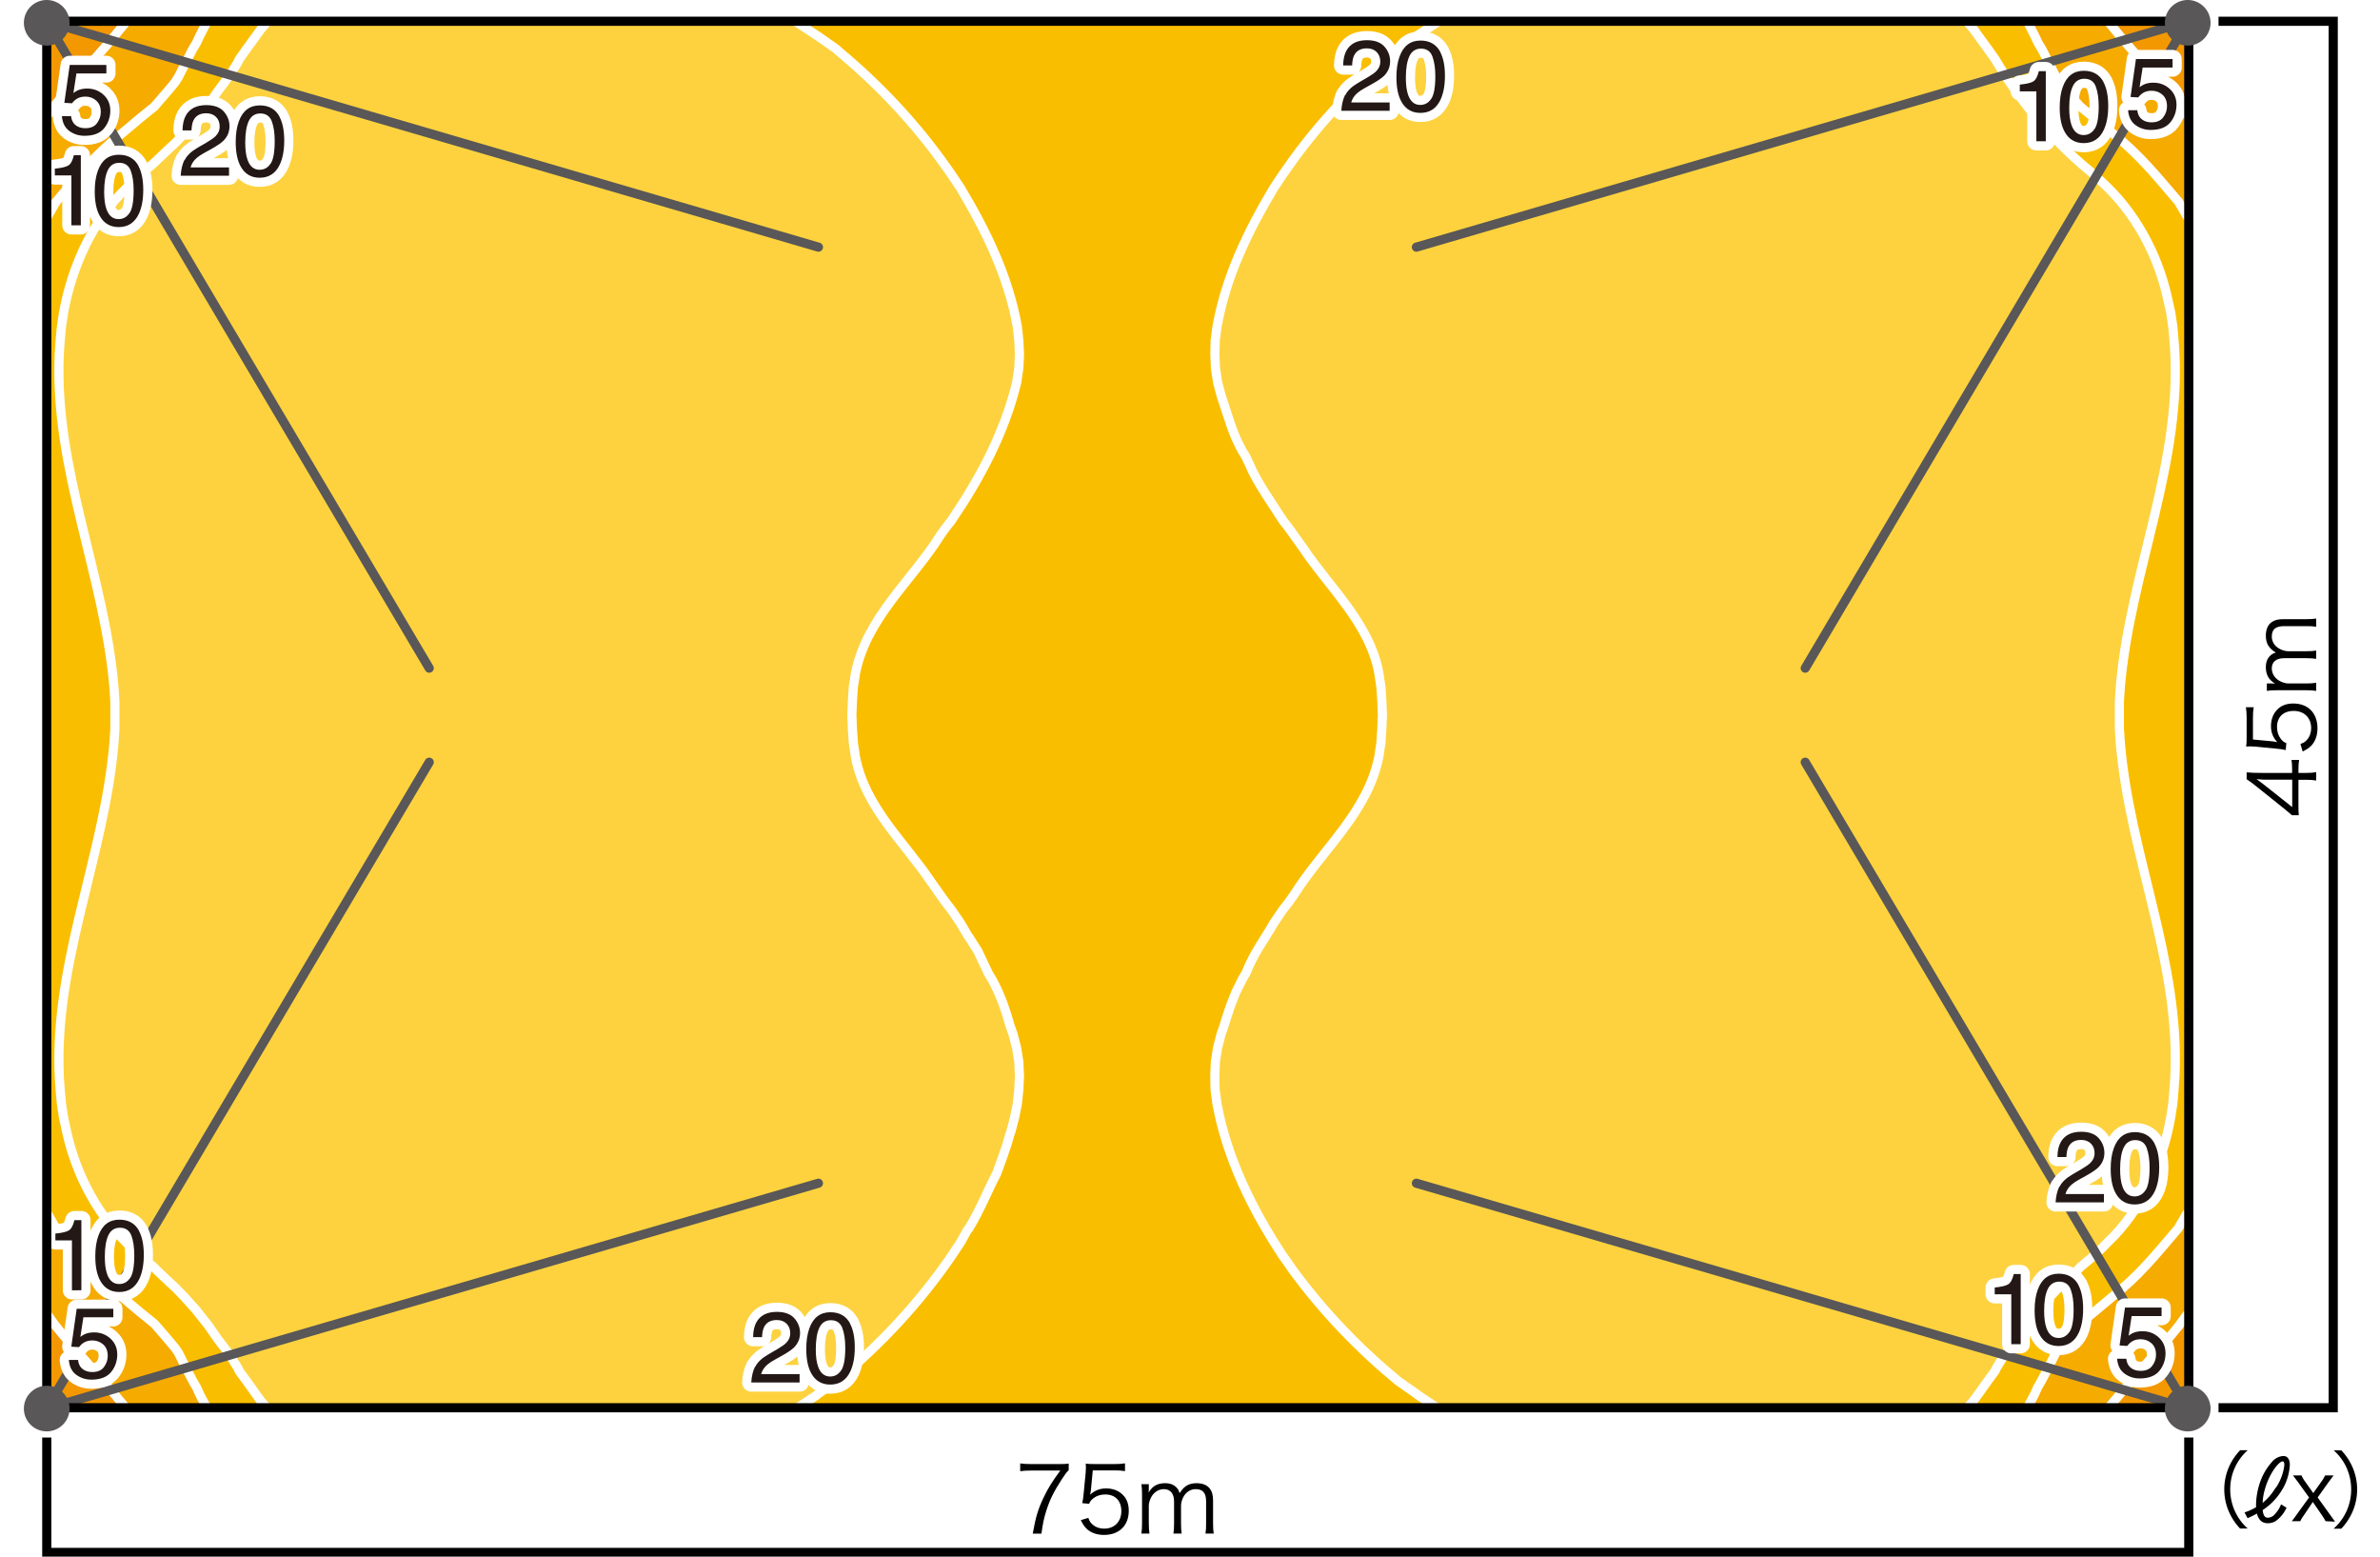 <svg xmlns="http://www.w3.org/2000/svg" id="a" viewBox="0 0 260 170"><defs><style>.b{stroke:#595757}.b,.c,.d,.e{fill:none}.b,.d{stroke-linecap:round;stroke-linejoin:round}.c,.d{stroke:#fff}.c{stroke-miterlimit:10}.d{stroke-width:2px}.f{fill:#231815}.h{fill:#fdd23e}.i{fill:#595757}.e{stroke:#000}</style></defs><path d="M0 0h260v170H0z" style="fill:#fff"/><path d="M5.1 2.33h233.89v151.5H5.1z" style="fill:#f39800"/><path d="m238.99 143.46-.93 1.28c-2.07 2.61-4.42 5.02-6.53 7.59l-1.26 1.5H13.81l-1.25-1.5c-2.12-2.57-4.46-4.98-6.53-7.59l-.93-1.28V12.7l.93-1.25c2.08-2.62 4.39-5.02 6.54-7.59l1.25-1.53h216.46l1.26 1.53c2.14 2.56 4.46 4.97 6.53 7.59l.93 1.25v130.76Z" style="fill:#f6ab00"/><path d="m238.99 132.41-.14.21-.89 1.53c-2.49 2.91-4.26 5.15-7.3 7.55l-1.06.89-.76.64-1.59 1.28-.2.21-1.32 1.53-.79.96-.36.53-.76 1.53-.79 1.5-.43.75-.36.79-.79 1.5H22.63l-.79-1.5-.36-.79-.43-.75-.79-1.5-.76-1.53-.36-.53-.8-.96-1.32-1.53-.2-.21-1.58-1.28-.76-.64-1.06-.89c-2.98-2.37-4.85-4.65-7.29-7.55l-.89-1.53-.13-.21V23.75l.13-.18.89-1.53c2.44-2.9 4.32-5.19 7.29-7.55l1.06-.89.76-.64 1.58-1.28.2-.21 1.32-1.53.8-.96.36-.57.76-1.5.79-1.53.43-.71.36-.78.79-1.53h198.84l.79 1.53.36.78.43.71.79 1.53.76 1.5.36.57.79.96 1.32 1.53.2.21 1.59 1.28.76.64 1.06.89c3.03 2.41 4.81 4.65 7.3 7.55l.89 1.53.14.18v108.67Z" style="fill:#fabe00"/><path d="M86.95 2.33v.04l2.28 1.5.06.03 2.08 1.46.26.25c4.38 3.64 8.37 7.86 11.72 12.61l.56.79 1.02 1.53c2.81 4.7 5.22 9.61 6.21 15.15l.16 1.5.07 1.53-.07 1.49-.23 1.53c-1.33 5.55-4.04 10.56-7.16 15.14l-.56.71-.59.82c-3.11 4.99-8.1 9.02-9.31 15.14l-.23 1.5-.1 1.53-.06 1.5.06 1.53.1 1.5.23 1.54c1.04 5.52 5.32 9.27 8.25 13.64l1.06 1.5.59.82.56.71 1.02 1.5.73 1.25.2.29.96 1.5.72 1.53.46.96c1.06 1.63 1.81 3.76 2.34 5.67l.33.93.4 1.54.23 1.5.07 1.53-.07 1.49-.16 1.53-.3 1.5-.4 1.53-.1.25-.36 1.25-.53 1.53-.56 1.53c-1.05 2.03-1.86 4.1-3.07 6.06l-.16.18-.73 1.32-1.02 1.53c-3.49 5.09-7.65 9.52-12.28 13.4l-.26.21-2.08 1.46-.06.07-2.28 1.5H29.23l-.73-.82-.49-.68-1.09-1.53-.76-1.03-.23-.46-.96-1.53-1.15-1.49-1.06-1.53-1.19-1.5-.1-.14-1.25-1.39-1.09-1.14-.4-.35-1.62-1.53-.3-.32-1.42-1.18-.92-.86c-3.6-3.27-6.12-7.86-7.2-12.79l-.33-1.53-.23-1.5-.14-1.53c-1.11-13.04 4.81-25.1 5.88-37.87l.1-1.5v-3.03l-.1-1.53c-1.04-12.29-6.53-23.83-5.98-36.34l.1-1.53.14-1.5.23-1.53c.91-5.07 3.23-10.18 6.86-13.61l.66-.68.92-.85 1.42-1.21.3-.29 1.62-1.53.4-.36 1.09-1.14 1.25-1.43.1-.11 1.19-1.49 1.06-1.53 1.15-1.53.96-1.5.23-.46.76-1.07L28 3.91l.49-.68.73-.86 57.72.04M157.14 153.83h-.03l-2.25-1.5-.07-.07-2.08-1.46c-4.26-3.51-8.16-7.57-11.49-12.11l-.49-.71-.56-.78c-3.29-4.97-6.12-10.63-7.23-16.68l-.2-1.53-.03-1.49.06-1.53.23-1.5.4-1.54.33-.93.17-.57.5-1.53.59-1.5.76-1.53.33-.54c1.07-2.57 1.83-3.35 3.07-5.52l1.02-1.5.56-.71.59-.82c3.11-4.99 8.08-9.02 9.31-15.14l.23-1.54.1-1.5.06-1.53-.06-1.5-.1-1.53-.23-1.5c-.95-5.39-5.38-9.36-8.25-13.65l-1.06-1.49-.59-.82-.56-.71c-1.04-1.63-2.94-4.32-3.63-6.06l-.46-.96-.33-.53c-1.12-1.95-1.62-4-2.34-6.09l-.4-1.5-.23-1.53-.06-1.49.03-1.53.2-1.5c.99-5.54 3.4-10.45 6.2-15.15l1.02-1.53.56-.79c3.41-4.87 7.52-9.12 11.98-12.86l2.08-1.46.07-.03 2.25-1.5.03-.04h57.72l.72.86.5.68 1.09 1.5.76 1.07c2.54 4.28 5.68 8.16 9.34 11.37l1.42 1.21.92.85c3.59 3.27 6.12 7.86 7.19 12.79l.33 1.49.23 1.53.13 1.5c1.12 13.05-4.8 25.1-5.87 37.87l-.1 1.53v3.03l.1 1.5c1.02 12.3 6.54 23.85 5.97 36.38l-.1 1.49-.13 1.53-.23 1.5c-.9 5.08-3.22 10.22-6.87 13.64l-.66.68-.92.86-1.42 1.18-.29.32-1.62 1.53-.4.35-1.09 1.14-1.25 1.39-.1.14-1.19 1.5-1.06 1.53-1.15 1.49-.96 1.53-.23.46-.76 1.03-1.09 1.53-.5.68-.72.82h-57.72Z" class="h"/><path d="m5.1 12.7.93-1.25c2.08-2.62 4.39-5.02 6.54-7.59l1.25-1.53M13.81 153.83l-1.25-1.5c-2.12-2.57-4.46-4.98-6.53-7.59l-.93-1.28M238.99 143.46l-.93 1.28c-2.07 2.61-4.42 5.02-6.53 7.59l-1.26 1.5M230.28 2.33l1.26 1.53c2.14 2.56 4.46 4.97 6.53 7.59l.93 1.25M5.1 23.75l.13-.18.89-1.53c2.44-2.9 4.32-5.19 7.29-7.55l1.06-.89.76-.64 1.58-1.28.2-.21 1.32-1.53.8-.96.36-.57.76-1.5.79-1.53.43-.71.36-.78.79-1.53M22.63 153.83l-.79-1.5-.36-.79-.43-.75-.79-1.5-.76-1.53-.36-.53-.8-.96-1.32-1.53-.2-.21-1.58-1.28-.76-.64-1.06-.89c-2.98-2.37-4.85-4.65-7.29-7.55l-.89-1.53-.13-.21M238.99 132.41l-.14.21-.89 1.53c-2.49 2.91-4.26 5.15-7.3 7.55l-1.06.89-.76.64-1.59 1.28-.2.21-1.32 1.53-.79.96-.36.53-.76 1.53-.79 1.5-.43.75-.36.79-.79 1.5M221.47 2.33l.79 1.53.36.78.43.71.79 1.53.76 1.5.36.57.79.96 1.32 1.53.2.21 1.59 1.28.76.64 1.06.89c3.03 2.41 4.81 4.65 7.3 7.55l.89 1.53.14.18M29.23 153.83l-.73-.82-.49-.68-1.09-1.53-.76-1.03-.23-.46-.96-1.53-1.15-1.49-1.06-1.53-1.19-1.5-.1-.14-1.25-1.39-1.09-1.14-.4-.35-1.62-1.53-.3-.32-1.42-1.18-.92-.86c-3.6-3.27-6.12-7.86-7.2-12.79l-.33-1.53-.23-1.5-.14-1.53c-1.11-13.04 4.81-25.1 5.88-37.87l.1-1.5V76.6l-.1-1.53c-1.04-12.29-6.53-23.83-5.98-36.34l.1-1.53.14-1.5.23-1.53c.91-5.07 3.23-10.18 6.86-13.61l.66-.68.92-.85 1.42-1.21.3-.29L18.72 16l.4-.36 1.09-1.14 1.25-1.43.1-.11 1.19-1.49 1.06-1.53 1.15-1.53.96-1.5.23-.46.76-1.07L28 3.88l.49-.68.73-.86M86.95 2.33v.04l2.28 1.5.06.03 2.08 1.46.26.25c4.38 3.64 8.37 7.86 11.72 12.61l.56.79 1.02 1.53c2.81 4.7 5.22 9.61 6.21 15.15l.16 1.5.07 1.53-.07 1.49-.23 1.53c-1.33 5.55-4.04 10.56-7.16 15.14l-.56.71-.59.82c-3.11 4.99-8.1 9.02-9.31 15.14l-.23 1.5-.1 1.53-.06 1.5.06 1.53.1 1.5.23 1.54c1.04 5.52 5.32 9.27 8.25 13.64l1.06 1.5.59.82.56.71 1.02 1.5.73 1.25.2.29.96 1.5.72 1.53.46.96c1.06 1.63 1.81 3.76 2.34 5.67l.33.93.4 1.54.23 1.5.07 1.53-.07 1.49-.16 1.53-.3 1.5-.4 1.53-.1.25-.36 1.25-.53 1.53-.56 1.53c-1.05 2.03-1.86 4.1-3.07 6.06l-.16.18-.73 1.32-1.02 1.53c-3.49 5.09-7.65 9.52-12.28 13.4l-.26.21-2.08 1.46-.06.07-2.28 1.5M157.14 153.83h-.03l-2.25-1.5-.07-.07-2.08-1.46c-4.26-3.51-8.16-7.57-11.49-12.11l-.49-.71-.56-.78c-3.29-4.97-6.12-10.63-7.23-16.68l-.2-1.53-.03-1.49.06-1.53.23-1.5.4-1.54.33-.93.17-.57.5-1.53.59-1.5.76-1.53.33-.54c1.07-2.57 1.83-3.35 3.07-5.52l1.02-1.5.56-.71.59-.82c3.11-4.99 8.08-9.02 9.31-15.14l.23-1.54.1-1.5.06-1.53-.06-1.5-.1-1.53-.23-1.5c-.95-5.39-5.38-9.36-8.25-13.65l-1.06-1.49-.59-.82-.56-.71c-1.04-1.63-2.94-4.32-3.63-6.06l-.46-.96-.33-.53c-1.12-1.95-1.62-4-2.34-6.09l-.4-1.5-.23-1.53-.06-1.49.03-1.53.2-1.5c.99-5.54 3.4-10.45 6.2-15.15l1.02-1.53.56-.79c3.41-4.87 7.52-9.12 11.98-12.86l2.08-1.46.07-.03 2.25-1.5.03-.04M214.87 2.33l.72.86.5.68 1.09 1.5.76 1.07c2.54 4.28 5.68 8.16 9.34 11.37l1.42 1.21.92.85c3.59 3.27 6.12 7.86 7.19 12.79l.33 1.49.23 1.53.13 1.5c1.12 13.05-4.8 25.1-5.87 37.87l-.1 1.53v3.03l.1 1.5c1.02 12.3 6.54 23.85 5.97 36.38l-.1 1.49-.13 1.53-.23 1.5c-.9 5.08-3.22 10.22-6.87 13.64l-.66.68-.92.86-1.42 1.18-.29.32-1.62 1.53-.4.35-1.09 1.14-1.25 1.39-.1.14-1.19 1.5-1.06 1.53-1.15 1.49-.96 1.53-.23.46-.76 1.03-1.09 1.53-.5.68-.72.82" class="c"/><path d="m239 2.34-84.27 24.65M239 2.34l-41.79 70.63M5.1 2.34l84.31 24.65M5.1 2.34l41.79 70.63M239 153.83l-84.27-24.61M239 153.83l-41.79-70.59M5.1 153.83l84.31-24.61M5.1 153.83l41.79-70.59" class="b"/><path d="M82.5 149.28c.24-.49.7-.94 1.39-1.34l1.03-.6c.46-.27.79-.5.97-.69.29-.3.44-.64.44-1.02 0-.45-.13-.8-.4-1.07s-.63-.4-1.07-.4c-.66 0-1.12.25-1.38.75-.14.27-.21.64-.23 1.12h-.98c.01-.67.13-1.22.37-1.64.42-.74 1.16-1.12 2.22-1.12.88 0 1.52.24 1.93.71.41.48.61 1.01.61 1.59 0 .62-.22 1.14-.65 1.58-.25.25-.7.56-1.35.92l-.74.41c-.35.19-.63.38-.83.55-.36.31-.58.66-.68 1.04h4.2v.91h-5.28c.04-.66.17-1.24.41-1.73ZM92.86 144.55c.34.63.52 1.5.52 2.6 0 1.05-.16 1.91-.47 2.59-.45.98-1.19 1.47-2.21 1.47-.92 0-1.61-.4-2.06-1.2-.38-.67-.56-1.57-.56-2.7 0-.87.11-1.62.34-2.25.42-1.17 1.19-1.75 2.29-1.75 1 0 1.72.41 2.16 1.23Zm-.97 5.12c.3-.44.45-1.27.45-2.48 0-.87-.11-1.59-.32-2.16-.22-.56-.63-.85-1.25-.85-.57 0-.99.27-1.25.8s-.4 1.32-.4 2.37c0 .78.08 1.41.25 1.89.26.73.7 1.09 1.32 1.09.5 0 .9-.22 1.2-.67Z" class="d"/><path d="M82.5 149.28c.24-.49.7-.94 1.39-1.34l1.03-.6c.46-.27.79-.5.97-.69.29-.3.44-.64.44-1.02 0-.45-.13-.8-.4-1.07s-.63-.4-1.07-.4c-.66 0-1.12.25-1.38.75-.14.27-.21.64-.23 1.12h-.98c.01-.67.13-1.22.37-1.64.42-.74 1.16-1.12 2.22-1.12.88 0 1.52.24 1.93.71.41.48.61 1.01.61 1.59 0 .62-.22 1.14-.65 1.58-.25.25-.7.56-1.35.92l-.74.41c-.35.19-.63.38-.83.55-.36.31-.58.66-.68 1.04h4.2v.91h-5.28c.04-.66.17-1.24.41-1.73ZM92.86 144.55c.34.63.52 1.5.52 2.6 0 1.05-.16 1.91-.47 2.59-.45.98-1.19 1.47-2.21 1.47-.92 0-1.61-.4-2.06-1.2-.38-.67-.56-1.57-.56-2.7 0-.87.11-1.62.34-2.25.42-1.17 1.19-1.75 2.29-1.75 1 0 1.72.41 2.16 1.23Zm-.97 5.12c.3-.44.45-1.27.45-2.48 0-.87-.11-1.59-.32-2.16-.22-.56-.63-.85-1.25-.85-.57 0-.99.27-1.25.8s-.4 1.32-.4 2.37c0 .78.08 1.41.25 1.89.26.73.7 1.09 1.32 1.09.5 0 .9-.22 1.2-.67Z" class="f"/><path d="M224.99 129.61c.24-.49.7-.94 1.39-1.34l1.03-.6c.46-.27.79-.5.97-.69.29-.3.44-.64.44-1.02 0-.45-.13-.8-.4-1.07s-.63-.4-1.07-.4c-.66 0-1.12.25-1.38.75-.14.27-.21.64-.23 1.12h-.98c.01-.67.13-1.22.37-1.64.42-.74 1.16-1.12 2.22-1.12.88 0 1.52.24 1.93.71s.61 1.01.61 1.59c0 .62-.22 1.14-.65 1.58-.25.25-.7.56-1.35.92l-.74.41c-.35.19-.63.38-.83.55-.36.31-.58.66-.68 1.04h4.2v.91h-5.28c.04-.66.17-1.24.41-1.73ZM235.36 124.88c.34.63.52 1.5.52 2.6 0 1.05-.16 1.91-.47 2.59-.45.98-1.19 1.47-2.21 1.47-.92 0-1.61-.4-2.06-1.2-.38-.67-.56-1.57-.56-2.7 0-.87.11-1.62.34-2.25.42-1.17 1.19-1.75 2.29-1.75 1 0 1.71.41 2.16 1.23Zm-.98 5.12c.3-.44.45-1.27.45-2.48 0-.87-.11-1.59-.32-2.16-.21-.56-.63-.85-1.25-.85-.57 0-.99.27-1.25.8s-.4 1.32-.4 2.37c0 .78.08 1.41.25 1.89.26.73.7 1.09 1.32 1.09.5 0 .9-.22 1.2-.67Z" class="d"/><path d="M224.99 129.61c.24-.49.7-.94 1.39-1.34l1.03-.6c.46-.27.79-.5.97-.69.29-.3.44-.64.44-1.02 0-.45-.13-.8-.4-1.07s-.63-.4-1.07-.4c-.66 0-1.12.25-1.38.75-.14.27-.21.64-.23 1.12h-.98c.01-.67.13-1.22.37-1.64.42-.74 1.16-1.12 2.22-1.12.88 0 1.52.24 1.93.71s.61 1.01.61 1.59c0 .62-.22 1.14-.65 1.58-.25.25-.7.56-1.35.92l-.74.41c-.35.19-.63.38-.83.55-.36.31-.58.66-.68 1.04h4.2v.91h-5.28c.04-.66.17-1.24.41-1.73ZM235.36 124.88c.34.63.52 1.5.52 2.6 0 1.05-.16 1.91-.47 2.59-.45.98-1.19 1.47-2.21 1.47-.92 0-1.61-.4-2.06-1.2-.38-.67-.56-1.57-.56-2.7 0-.87.11-1.62.34-2.25.42-1.17 1.19-1.75 2.29-1.75 1 0 1.71.41 2.16 1.23Zm-.98 5.12c.3-.44.45-1.27.45-2.48 0-.87-.11-1.59-.32-2.16-.21-.56-.63-.85-1.25-.85-.57 0-.99.27-1.25.8s-.4 1.32-.4 2.37c0 .78.08 1.41.25 1.89.26.73.7 1.09 1.32 1.09.5 0 .9-.22 1.2-.67Z" class="f"/><path d="M232.29 148.41c.06.55.32.93.77 1.14.23.11.49.16.79.16.57 0 1-.18 1.27-.55.28-.37.41-.77.41-1.21 0-.54-.16-.95-.49-1.25-.33-.29-.72-.44-1.18-.44-.33 0-.62.06-.86.19s-.44.31-.61.54l-.84-.05.59-4.14h4v.93h-3.27l-.33 2.14c.18-.14.35-.24.51-.31.29-.12.62-.18.99-.18.71 0 1.3.23 1.79.68.49.45.74 1.03.74 1.73s-.22 1.37-.67 1.92c-.45.55-1.17.83-2.15.83-.63 0-1.18-.18-1.66-.53s-.75-.89-.81-1.62h1Z" class="d"/><path d="M232.29 148.41c.06.55.32.93.77 1.14.23.11.49.16.79.16.57 0 1-.18 1.27-.55.28-.37.41-.77.41-1.21 0-.54-.16-.95-.49-1.25-.33-.29-.72-.44-1.18-.44-.33 0-.62.06-.86.19s-.44.31-.61.54l-.84-.05.59-4.14h4v.93h-3.27l-.33 2.14c.18-.14.35-.24.51-.31.29-.12.62-.18.99-.18.71 0 1.3.23 1.79.68.49.45.74 1.03.74 1.73s-.22 1.37-.67 1.92c-.45.55-1.17.83-2.15.83-.63 0-1.18-.18-1.66-.53s-.75-.89-.81-1.62h1Z" class="f"/><path d="M217.91 141.35v-.74c.7-.07 1.19-.18 1.46-.34s.48-.54.62-1.13h.76v7.66h-1.03v-5.45h-1.81ZM227.05 140.34c.34.63.52 1.5.52 2.6 0 1.05-.16 1.91-.47 2.59-.45.98-1.19 1.47-2.21 1.47-.92 0-1.61-.4-2.06-1.2-.38-.67-.56-1.57-.56-2.7 0-.87.11-1.62.34-2.25.42-1.17 1.19-1.75 2.29-1.75 1 0 1.71.41 2.16 1.23Zm-.97 5.12c.3-.44.45-1.27.45-2.48 0-.87-.11-1.59-.32-2.16-.21-.56-.63-.85-1.25-.85-.57 0-.99.27-1.25.8s-.4 1.32-.4 2.37c0 .78.08 1.41.25 1.89.26.73.7 1.09 1.32 1.09.5 0 .9-.22 1.2-.67Z" class="d"/><path d="M217.91 141.35v-.74c.7-.07 1.19-.18 1.46-.34s.48-.54.62-1.13h.76v7.66h-1.03v-5.45h-1.81ZM227.05 140.34c.34.63.52 1.5.52 2.6 0 1.05-.16 1.91-.47 2.59-.45.98-1.19 1.47-2.21 1.47-.92 0-1.61-.4-2.06-1.2-.38-.67-.56-1.57-.56-2.7 0-.87.11-1.62.34-2.25.42-1.17 1.19-1.75 2.29-1.75 1 0 1.71.41 2.16 1.23Zm-.97 5.12c.3-.44.45-1.27.45-2.48 0-.87-.11-1.59-.32-2.16-.21-.56-.63-.85-1.25-.85-.57 0-.99.27-1.25.8s-.4 1.32-.4 2.37c0 .78.08 1.41.25 1.89.26.73.7 1.09 1.32 1.09.5 0 .9-.22 1.2-.67Z" class="f"/><path d="M6.05 135.46v-.74c.7-.07 1.19-.18 1.46-.34s.48-.54.62-1.13h.76v7.66H7.86v-5.45H6.05ZM15.19 134.44c.34.63.52 1.5.52 2.6 0 1.05-.16 1.91-.47 2.59-.45.98-1.19 1.47-2.21 1.47-.92 0-1.61-.4-2.06-1.2-.38-.67-.56-1.57-.56-2.7 0-.87.11-1.62.34-2.25.42-1.17 1.19-1.75 2.29-1.75 1 0 1.72.41 2.16 1.23Zm-.97 5.13c.3-.44.45-1.27.45-2.48 0-.87-.11-1.59-.32-2.16-.22-.56-.63-.85-1.25-.85-.57 0-.99.27-1.25.8s-.4 1.32-.4 2.37c0 .78.08 1.41.25 1.89.26.73.7 1.09 1.32 1.09.5 0 .9-.22 1.2-.67Z" class="d"/><path d="M6.05 135.46v-.74c.7-.07 1.19-.18 1.46-.34s.48-.54.62-1.13h.76v7.66H7.86v-5.45H6.05ZM15.19 134.44c.34.63.52 1.5.52 2.6 0 1.05-.16 1.91-.47 2.59-.45.98-1.19 1.47-2.21 1.47-.92 0-1.61-.4-2.06-1.2-.38-.67-.56-1.57-.56-2.7 0-.87.11-1.62.34-2.25.42-1.17 1.19-1.75 2.29-1.75 1 0 1.72.41 2.16 1.23Zm-.97 5.13c.3-.44.45-1.27.45-2.48 0-.87-.11-1.59-.32-2.16-.22-.56-.63-.85-1.25-.85-.57 0-.99.27-1.25.8s-.4 1.32-.4 2.37c0 .78.08 1.41.25 1.89.26.73.7 1.09 1.32 1.09.5 0 .9-.22 1.2-.67Z" class="f"/><path d="M8.53 148.54c.06.55.32.93.77 1.14.23.11.49.16.79.16.57 0 1-.18 1.27-.55s.41-.77.41-1.21c0-.54-.16-.95-.49-1.25-.33-.29-.72-.44-1.18-.44-.33 0-.62.06-.86.19s-.44.31-.61.54l-.84-.05.59-4.14h4v.93H9.11L8.78 146c.18-.14.35-.24.51-.31.29-.12.62-.18.99-.18.71 0 1.3.23 1.79.68.49.45.74 1.03.74 1.73s-.22 1.37-.67 1.92c-.45.55-1.17.83-2.15.83-.63 0-1.18-.18-1.66-.53-.48-.35-.75-.89-.81-1.62h1Z" class="d"/><path d="M8.53 148.54c.06.55.32.93.77 1.14.23.11.49.16.79.16.57 0 1-.18 1.27-.55s.41-.77.41-1.21c0-.54-.16-.95-.49-1.25-.33-.29-.72-.44-1.18-.44-.33 0-.62.06-.86.19s-.44.31-.61.54l-.84-.05.59-4.14h4v.93H9.11L8.78 146c.18-.14.35-.24.51-.31.29-.12.62-.18.99-.18.71 0 1.3.23 1.79.68.49.45.74 1.03.74 1.73s-.22 1.37-.67 1.92c-.45.55-1.17.83-2.15.83-.63 0-1.18-.18-1.66-.53-.48-.35-.75-.89-.81-1.62h1Z" class="f"/><path d="M7.77 12.7c.06.55.32.93.77 1.14.23.11.49.16.79.16.57 0 1-.18 1.27-.55s.41-.77.41-1.21c0-.54-.16-.95-.49-1.25-.33-.29-.72-.44-1.18-.44-.33 0-.62.06-.86.19s-.44.31-.61.54l-.84-.05.59-4.14h4v.93H8.35l-.33 2.14c.18-.14.35-.24.51-.31.29-.12.62-.18.99-.18.71 0 1.3.23 1.79.68s.74 1.03.74 1.73-.22 1.37-.67 1.92c-.45.56-1.17.83-2.15.83-.63 0-1.18-.18-1.66-.53-.48-.35-.75-.89-.81-1.62h1Z" class="d"/><path d="M7.77 12.7c.06.55.32.93.77 1.14.23.11.49.16.79.16.57 0 1-.18 1.27-.55s.41-.77.41-1.21c0-.54-.16-.95-.49-1.25-.33-.29-.72-.44-1.18-.44-.33 0-.62.06-.86.19s-.44.31-.61.54l-.84-.05.59-4.14h4v.93H8.35l-.33 2.14c.18-.14.35-.24.51-.31.29-.12.62-.18.99-.18.71 0 1.3.23 1.79.68s.74 1.03.74 1.73-.22 1.37-.67 1.92c-.45.56-1.17.83-2.15.83-.63 0-1.18-.18-1.66-.53-.48-.35-.75-.89-.81-1.62h1Z" class="f"/><path d="M5.99 19.16v-.74c.7-.07 1.19-.18 1.46-.34.28-.16.48-.54.62-1.13h.76v7.66H7.8v-5.45H5.99ZM15.13 18.14c.34.63.52 1.5.52 2.6 0 1.05-.16 1.91-.47 2.59-.45.98-1.19 1.47-2.21 1.47-.92 0-1.61-.4-2.06-1.2-.38-.67-.56-1.57-.56-2.7 0-.87.11-1.62.34-2.25.42-1.17 1.19-1.75 2.29-1.75 1 0 1.72.41 2.16 1.23Zm-.98 5.13c.3-.44.45-1.27.45-2.48 0-.87-.11-1.59-.32-2.16-.22-.56-.63-.85-1.25-.85-.57 0-.99.27-1.25.8-.26.54-.4 1.32-.4 2.37 0 .78.08 1.41.25 1.89.26.73.7 1.09 1.32 1.09.5 0 .9-.22 1.2-.67Z" class="d"/><path d="M5.99 19.16v-.74c.7-.07 1.19-.18 1.46-.34.28-.16.48-.54.62-1.13h.76v7.66H7.8v-5.45H5.99ZM15.13 18.14c.34.63.52 1.5.52 2.6 0 1.05-.16 1.91-.47 2.59-.45.98-1.19 1.47-2.21 1.47-.92 0-1.61-.4-2.06-1.2-.38-.67-.56-1.57-.56-2.7 0-.87.11-1.62.34-2.25.42-1.17 1.19-1.75 2.29-1.75 1 0 1.72.41 2.16 1.23Zm-.98 5.13c.3-.44.45-1.27.45-2.48 0-.87-.11-1.59-.32-2.16-.22-.56-.63-.85-1.25-.85-.57 0-.99.27-1.25.8-.26.54-.4 1.32-.4 2.37 0 .78.08 1.41.25 1.89.26.73.7 1.09 1.32 1.09.5 0 .9-.22 1.2-.67Z" class="f"/><path d="M20.17 17.49c.24-.49.7-.94 1.39-1.34l1.03-.6c.46-.27.79-.5.97-.69.29-.3.44-.64.44-1.02 0-.45-.13-.8-.4-1.07s-.63-.4-1.07-.4c-.66 0-1.12.25-1.38.75-.14.27-.21.64-.23 1.12h-.98c.01-.67.13-1.22.37-1.64.42-.74 1.16-1.12 2.22-1.12.88 0 1.52.24 1.93.71.41.48.61 1.01.61 1.59 0 .62-.22 1.14-.65 1.58-.25.25-.7.56-1.35.92l-.74.41c-.35.19-.63.38-.83.55-.36.31-.58.66-.68 1.04h4.2v.91h-5.28c.04-.66.17-1.24.41-1.73ZM30.53 12.75c.34.63.52 1.5.52 2.6 0 1.05-.16 1.91-.47 2.59-.45.98-1.19 1.47-2.21 1.47-.92 0-1.61-.4-2.06-1.2-.38-.67-.56-1.57-.56-2.7 0-.87.11-1.62.34-2.25.42-1.17 1.19-1.75 2.29-1.75 1 0 1.72.41 2.16 1.23Zm-.97 5.13c.3-.44.45-1.27.45-2.48 0-.87-.11-1.59-.32-2.16-.22-.56-.63-.85-1.25-.85-.57 0-.99.27-1.25.8-.26.54-.4 1.32-.4 2.37 0 .78.08 1.41.25 1.89.26.73.7 1.09 1.32 1.09.5 0 .9-.22 1.2-.67Z" class="d"/><path d="M20.17 17.49c.24-.49.7-.94 1.39-1.34l1.03-.6c.46-.27.79-.5.97-.69.29-.3.44-.64.44-1.02 0-.45-.13-.8-.4-1.07s-.63-.4-1.07-.4c-.66 0-1.12.25-1.38.75-.14.27-.21.64-.23 1.12h-.98c.01-.67.13-1.22.37-1.64.42-.74 1.16-1.12 2.22-1.12.88 0 1.52.24 1.93.71.41.48.61 1.01.61 1.59 0 .62-.22 1.14-.65 1.58-.25.25-.7.56-1.35.92l-.74.41c-.35.19-.63.38-.83.55-.36.31-.58.66-.68 1.04h4.2v.91h-5.28c.04-.66.17-1.24.41-1.73ZM30.53 12.75c.34.63.52 1.5.52 2.6 0 1.05-.16 1.91-.47 2.59-.45.98-1.19 1.47-2.21 1.47-.92 0-1.61-.4-2.06-1.2-.38-.67-.56-1.57-.56-2.7 0-.87.11-1.62.34-2.25.42-1.17 1.19-1.75 2.29-1.75 1 0 1.72.41 2.16 1.23Zm-.97 5.13c.3-.44.45-1.27.45-2.48 0-.87-.11-1.59-.32-2.16-.22-.56-.63-.85-1.25-.85-.57 0-.99.27-1.25.8-.26.54-.4 1.32-.4 2.37 0 .78.08 1.41.25 1.89.26.73.7 1.09 1.32 1.09.5 0 .9-.22 1.2-.67Z" class="f"/><path d="M146.96 10.4c.24-.49.7-.94 1.39-1.34l1.03-.6c.46-.27.79-.5.97-.69.29-.3.44-.64.44-1.02 0-.45-.13-.8-.4-1.07s-.63-.4-1.07-.4c-.66 0-1.12.25-1.38.75-.14.27-.21.64-.23 1.12h-.98c.01-.67.13-1.22.37-1.64.42-.74 1.16-1.12 2.22-1.12.88 0 1.52.24 1.93.71s.61 1.01.61 1.59c0 .62-.22 1.14-.65 1.58-.25.25-.7.56-1.35.92l-.74.41c-.35.19-.63.38-.83.55-.36.31-.58.66-.68 1.04h4.2v.91h-5.28c.04-.66.17-1.24.41-1.73ZM157.33 5.67c.34.63.52 1.5.52 2.6 0 1.05-.16 1.91-.47 2.59-.45.98-1.19 1.47-2.21 1.47-.92 0-1.61-.4-2.06-1.2-.38-.67-.56-1.57-.56-2.7 0-.87.11-1.62.34-2.25.42-1.17 1.19-1.75 2.29-1.75 1 0 1.71.41 2.16 1.23Zm-.98 5.13c.3-.44.45-1.27.45-2.48 0-.87-.11-1.59-.32-2.16-.21-.56-.63-.85-1.25-.85-.57 0-.99.27-1.25.8-.26.54-.4 1.32-.4 2.37 0 .78.08 1.41.25 1.89.26.73.7 1.09 1.32 1.09.5 0 .9-.22 1.2-.67Z" class="d"/><path d="M146.96 10.4c.24-.49.7-.94 1.39-1.34l1.03-.6c.46-.27.79-.5.97-.69.29-.3.44-.64.44-1.02 0-.45-.13-.8-.4-1.07s-.63-.4-1.07-.4c-.66 0-1.12.25-1.38.75-.14.27-.21.64-.23 1.12h-.98c.01-.67.13-1.22.37-1.64.42-.74 1.16-1.12 2.22-1.12.88 0 1.52.24 1.93.71s.61 1.01.61 1.59c0 .62-.22 1.14-.65 1.58-.25.25-.7.56-1.35.92l-.74.41c-.35.19-.63.38-.83.55-.36.31-.58.66-.68 1.04h4.2v.91h-5.28c.04-.66.17-1.24.41-1.73ZM157.33 5.67c.34.63.52 1.5.52 2.6 0 1.05-.16 1.91-.47 2.59-.45.98-1.19 1.47-2.21 1.47-.92 0-1.61-.4-2.06-1.2-.38-.67-.56-1.57-.56-2.7 0-.87.11-1.62.34-2.25.42-1.17 1.19-1.75 2.29-1.75 1 0 1.71.41 2.16 1.23Zm-.98 5.13c.3-.44.45-1.27.45-2.48 0-.87-.11-1.59-.32-2.16-.21-.56-.63-.85-1.25-.85-.57 0-.99.27-1.25.8-.26.54-.4 1.32-.4 2.37 0 .78.08 1.41.25 1.89.26.73.7 1.09 1.32 1.09.5 0 .9-.22 1.2-.67Z" class="f"/><path d="M220.65 9.98v-.74c.7-.07 1.19-.18 1.46-.34.28-.16.48-.54.62-1.13h.76v7.66h-1.03V9.98h-1.81ZM229.79 8.97c.34.63.52 1.5.52 2.6 0 1.05-.16 1.91-.47 2.59-.45.98-1.19 1.47-2.21 1.47-.92 0-1.61-.4-2.06-1.2-.38-.67-.56-1.57-.56-2.7 0-.87.11-1.62.34-2.25.42-1.17 1.19-1.75 2.29-1.75 1 0 1.71.41 2.16 1.23Zm-.97 5.12c.3-.44.45-1.27.45-2.48 0-.87-.11-1.59-.32-2.16-.21-.56-.63-.85-1.25-.85-.57 0-.99.27-1.25.8-.26.54-.4 1.32-.4 2.37 0 .78.08 1.41.25 1.89.26.73.7 1.09 1.32 1.09.5 0 .9-.22 1.2-.67Z" class="d"/><path d="M220.65 9.98v-.74c.7-.07 1.19-.18 1.46-.34.28-.16.48-.54.62-1.13h.76v7.66h-1.03V9.98h-1.81ZM229.79 8.97c.34.63.52 1.5.52 2.6 0 1.05-.16 1.91-.47 2.59-.45.98-1.19 1.47-2.21 1.47-.92 0-1.61-.4-2.06-1.2-.38-.67-.56-1.57-.56-2.7 0-.87.11-1.62.34-2.25.42-1.17 1.19-1.75 2.29-1.75 1 0 1.71.41 2.16 1.23Zm-.97 5.12c.3-.44.45-1.27.45-2.48 0-.87-.11-1.59-.32-2.16-.21-.56-.63-.85-1.25-.85-.57 0-.99.27-1.25.8-.26.54-.4 1.32-.4 2.37 0 .78.08 1.41.25 1.89.26.73.7 1.09 1.32 1.09.5 0 .9-.22 1.2-.67Z" class="f"/><path d="M233.49 12.06c.06.55.32.93.77 1.14.23.11.49.16.79.16.57 0 1-.18 1.27-.55.28-.37.41-.77.41-1.21 0-.54-.16-.95-.49-1.25-.33-.29-.72-.44-1.18-.44-.33 0-.62.06-.86.19s-.44.31-.61.54l-.84-.05.59-4.14h4v.93h-3.27l-.33 2.14c.18-.14.35-.24.51-.31.29-.12.62-.18.99-.18.71 0 1.3.23 1.79.68.49.45.74 1.03.74 1.73s-.22 1.37-.67 1.92-1.17.83-2.15.83c-.63 0-1.18-.18-1.66-.53-.48-.35-.75-.89-.81-1.62h1Z" class="d"/><path d="M233.49 12.06c.06.55.32.93.77 1.14.23.11.49.16.79.16.57 0 1-.18 1.27-.55.28-.37.41-.77.41-1.21 0-.54-.16-.95-.49-1.25-.33-.29-.72-.44-1.18-.44-.33 0-.62.06-.86.19s-.44.31-.61.54l-.84-.05.59-4.14h4v.93h-3.27l-.33 2.14c.18-.14.35-.24.51-.31.29-.12.62-.18.99-.18.71 0 1.3.23 1.79.68.49.45.74 1.03.74 1.73s-.22 1.37-.67 1.92-1.17.83-2.15.83c-.63 0-1.18-.18-1.66-.53-.48-.35-.75-.89-.81-1.62h1Z" class="f"/><path d="M5.11 2.32h234v151.42h-234z" class="e"/><path d="M238.99 4.98c-1.38 0-2.49-1.12-2.49-2.49S237.62 0 238.99 0s2.5 1.12 2.5 2.49-1.12 2.49-2.5 2.49M238.99 156.32c-1.38 0-2.49-1.12-2.49-2.49s1.12-2.49 2.49-2.49 2.5 1.12 2.5 2.49-1.12 2.49-2.5 2.49M5.1 156.32c-1.38 0-2.49-1.12-2.49-2.49s1.12-2.49 2.49-2.49 2.5 1.12 2.5 2.49-1.12 2.49-2.5 2.49M5.1 4.98A2.49 2.49 0 0 1 5.1 0c1.38 0 2.5 1.12 2.5 2.49S6.48 4.98 5.1 4.98" class="i"/><path d="M116.75 160.57c-.18.14-.35.36-.74.96-.9 1.39-1.32 2.24-1.71 3.46-.26.83-.37 1.34-.53 2.5h-.95c.32-1.81.59-2.71 1.21-3.99.48-1 .91-1.69 1.8-2.9h-3.25c-.47 0-.75.02-1.13.07v-.85c.39.05.66.07 1.14.07h3c.59 0 .81 0 1.16-.05v.73ZM119.17 162.79q-.02.18-.08.45c.48-.46 1.06-.69 1.75-.69.73 0 1.35.24 1.8.68.45.43.67 1.02.67 1.76 0 1.61-1.05 2.64-2.7 2.64-.78 0-1.43-.23-1.91-.68-.25-.25-.39-.46-.63-.94l.82-.24c.1.28.17.41.32.58.34.38.84.59 1.42.59 1.12 0 1.87-.76 1.87-1.91s-.69-1.82-1.75-1.82c-.51 0-.95.14-1.31.42-.24.19-.35.33-.46.6l-.75-.07c.08-.39.11-.6.15-1.03l.22-2.26c.02-.29.03-.41.03-.6 0-.14 0-.18-.02-.43.31.04.47.05 1.06.05h2.06c.54 0 .77-.02 1.17-.08v.85c-.38-.06-.7-.08-1.17-.08h-2.35l-.21 2.21ZM124.69 167.48c.05-.36.07-.66.07-1.13v-3.13c0-.5-.02-.77-.07-1.13h.81v.55l-.02.36c.09-.17.18-.29.38-.5.34-.34.83-.52 1.41-.52s.99.17 1.29.51c.15.16.21.28.31.58.47-.77 1.01-1.09 1.85-1.09.66 0 1.16.21 1.46.61.24.32.34.71.34 1.3v2.47c0 .5.02.77.07 1.12h-.9c.06-.37.07-.6.07-1.13v-2.36c0-.95-.35-1.36-1.15-1.36-.5 0-.97.27-1.26.73-.19.29-.33.73-.33 1.03v1.97c0 .5.02.78.07 1.12h-.9c.05-.36.07-.62.07-1.13v-2.36c0-.88-.4-1.36-1.12-1.36-.52 0-1 .28-1.31.76-.18.27-.33.74-.33 1v1.96c0 .46.02.73.07 1.13h-.88ZM250.38 89.03c-.24-.21-.52-.44-.77-.65l-3.16-2.53c-.42-.34-.67-.52-1.02-.75v-.75c.59.05.9.06 1.69.06h3.28v-.38c0-.42-.02-.68-.07-1.04h.83c-.05.37-.07.62-.07 1.05v.37h.86c.48 0 .71-.02 1.08-.08v.91c-.35-.06-.63-.08-1.08-.08h-.86v2.68c0 .56 0 .86.04 1.19h-.75Zm-2.51-3.88c-.53 0-.85 0-1.36-.06.3.21.63.46 1 .75l2.9 2.3v-2.99h-2.54ZM248.33 80.97q.18.02.45.08c-.46-.48-.69-1.06-.69-1.75 0-.73.24-1.35.68-1.8.43-.45 1.02-.67 1.76-.67 1.61 0 2.64 1.05 2.64 2.7 0 .78-.23 1.43-.68 1.91-.25.25-.46.39-.94.63l-.24-.82c.28-.1.41-.17.58-.32.38-.34.59-.84.59-1.42 0-1.12-.76-1.87-1.91-1.87s-1.82.69-1.82 1.75c0 .51.14.95.42 1.31.19.24.33.35.6.46l-.07.75c-.39-.08-.6-.11-1.03-.15l-2.26-.22c-.29-.02-.41-.03-.6-.03-.14 0-.18 0-.43.02.04-.31.05-.47.05-1.06v-2.06c0-.54-.02-.77-.08-1.17h.85c-.06.38-.08.7-.08 1.17v2.35l2.21.21ZM253.03 75.45c-.36-.05-.66-.07-1.13-.07h-3.13c-.5 0-.77.02-1.13.07v-.81h.55l.36.02c-.17-.09-.29-.18-.5-.38-.34-.34-.52-.83-.52-1.41s.17-.99.51-1.29c.16-.15.28-.21.58-.31-.77-.47-1.09-1.01-1.09-1.85 0-.66.21-1.16.61-1.46.32-.24.71-.34 1.3-.34h2.47c.5 0 .77-.02 1.12-.07v.9c-.37-.06-.6-.07-1.13-.07h-2.36c-.95 0-1.36.35-1.36 1.15 0 .5.27.97.73 1.26.29.19.73.33 1.03.33h1.97c.5 0 .78-.02 1.12-.07v.9c-.36-.05-.62-.07-1.13-.07h-2.36c-.88 0-1.36.4-1.36 1.12 0 .52.28 1 .76 1.31.27.18.74.33 1 .33h1.96c.46 0 .73-.02 1.13-.07v.88Z"/><path d="M5.11 156.99v12.55h234v-12.55M242.36 153.74h12.53V2.32h-12.53" class="e"/><path d="M244.72 166.94c-.55-.58-.99-1.26-1.29-2a6.12 6.12 0 0 1 0-4.57c.3-.74.74-1.41 1.29-1.99h.83c-.6.53-1.08 1.19-1.41 1.91-.67 1.5-.67 3.22 0 4.72.33.73.81 1.39 1.41 1.92h-.83Z"/><path d="M249.79 164.66c-.27.6-.7 1.12-1.24 1.49-.26.14-.55.21-.85.2-.32 0-.63-.13-.83-.38-.15-.2-.26-.42-.31-.67-.38.2-.61.32-1.03.5l-.33-.63c.44-.14.86-.33 1.26-.57-.02-.95.14-1.89.46-2.79.29-.81.73-1.55 1.31-2.19.3-.36.74-.58 1.21-.61.45 0 .71.35.71.98-.06 1.02-.38 2-.93 2.85a6.86 6.86 0 0 1-2.04 2.08c.08.61.24.83.59.83.28-.02.53-.14.71-.35.31-.32.55-.69.71-1.11l.59.36Zm-1.17-2.17c.5-.74.82-1.59.93-2.48 0-.28-.06-.41-.19-.41-.28 0-.82.6-1.25 1.37a7.73 7.73 0 0 0-.68 1.66c-.15.49-.23.99-.25 1.5.56-.46 1.04-1.02 1.41-1.65h.03ZM254.06 166.14a7.56 7.56 0 0 0-.42-.69l-.98-1.42-1.01 1.5c-.14.19-.26.39-.36.6h-.93c.15-.19.4-.51.6-.81l1.29-1.78-1.2-1.67-.56-.74h.93c.1.22.22.43.36.62l.93 1.31.93-1.31c.14-.2.26-.4.36-.62h.93l-.57.77-1.17 1.64 1.23 1.71.67.93-1.03-.05Z"/><path d="M254.94 166.94c.6-.54 1.08-1.19 1.41-1.92.67-1.5.67-3.22 0-4.72-.33-.73-.81-1.38-1.41-1.91h.83c.55.57.99 1.25 1.29 1.99a6.12 6.12 0 0 1 0 4.57c-.3.74-.74 1.42-1.29 2h-.83Z"/></svg>